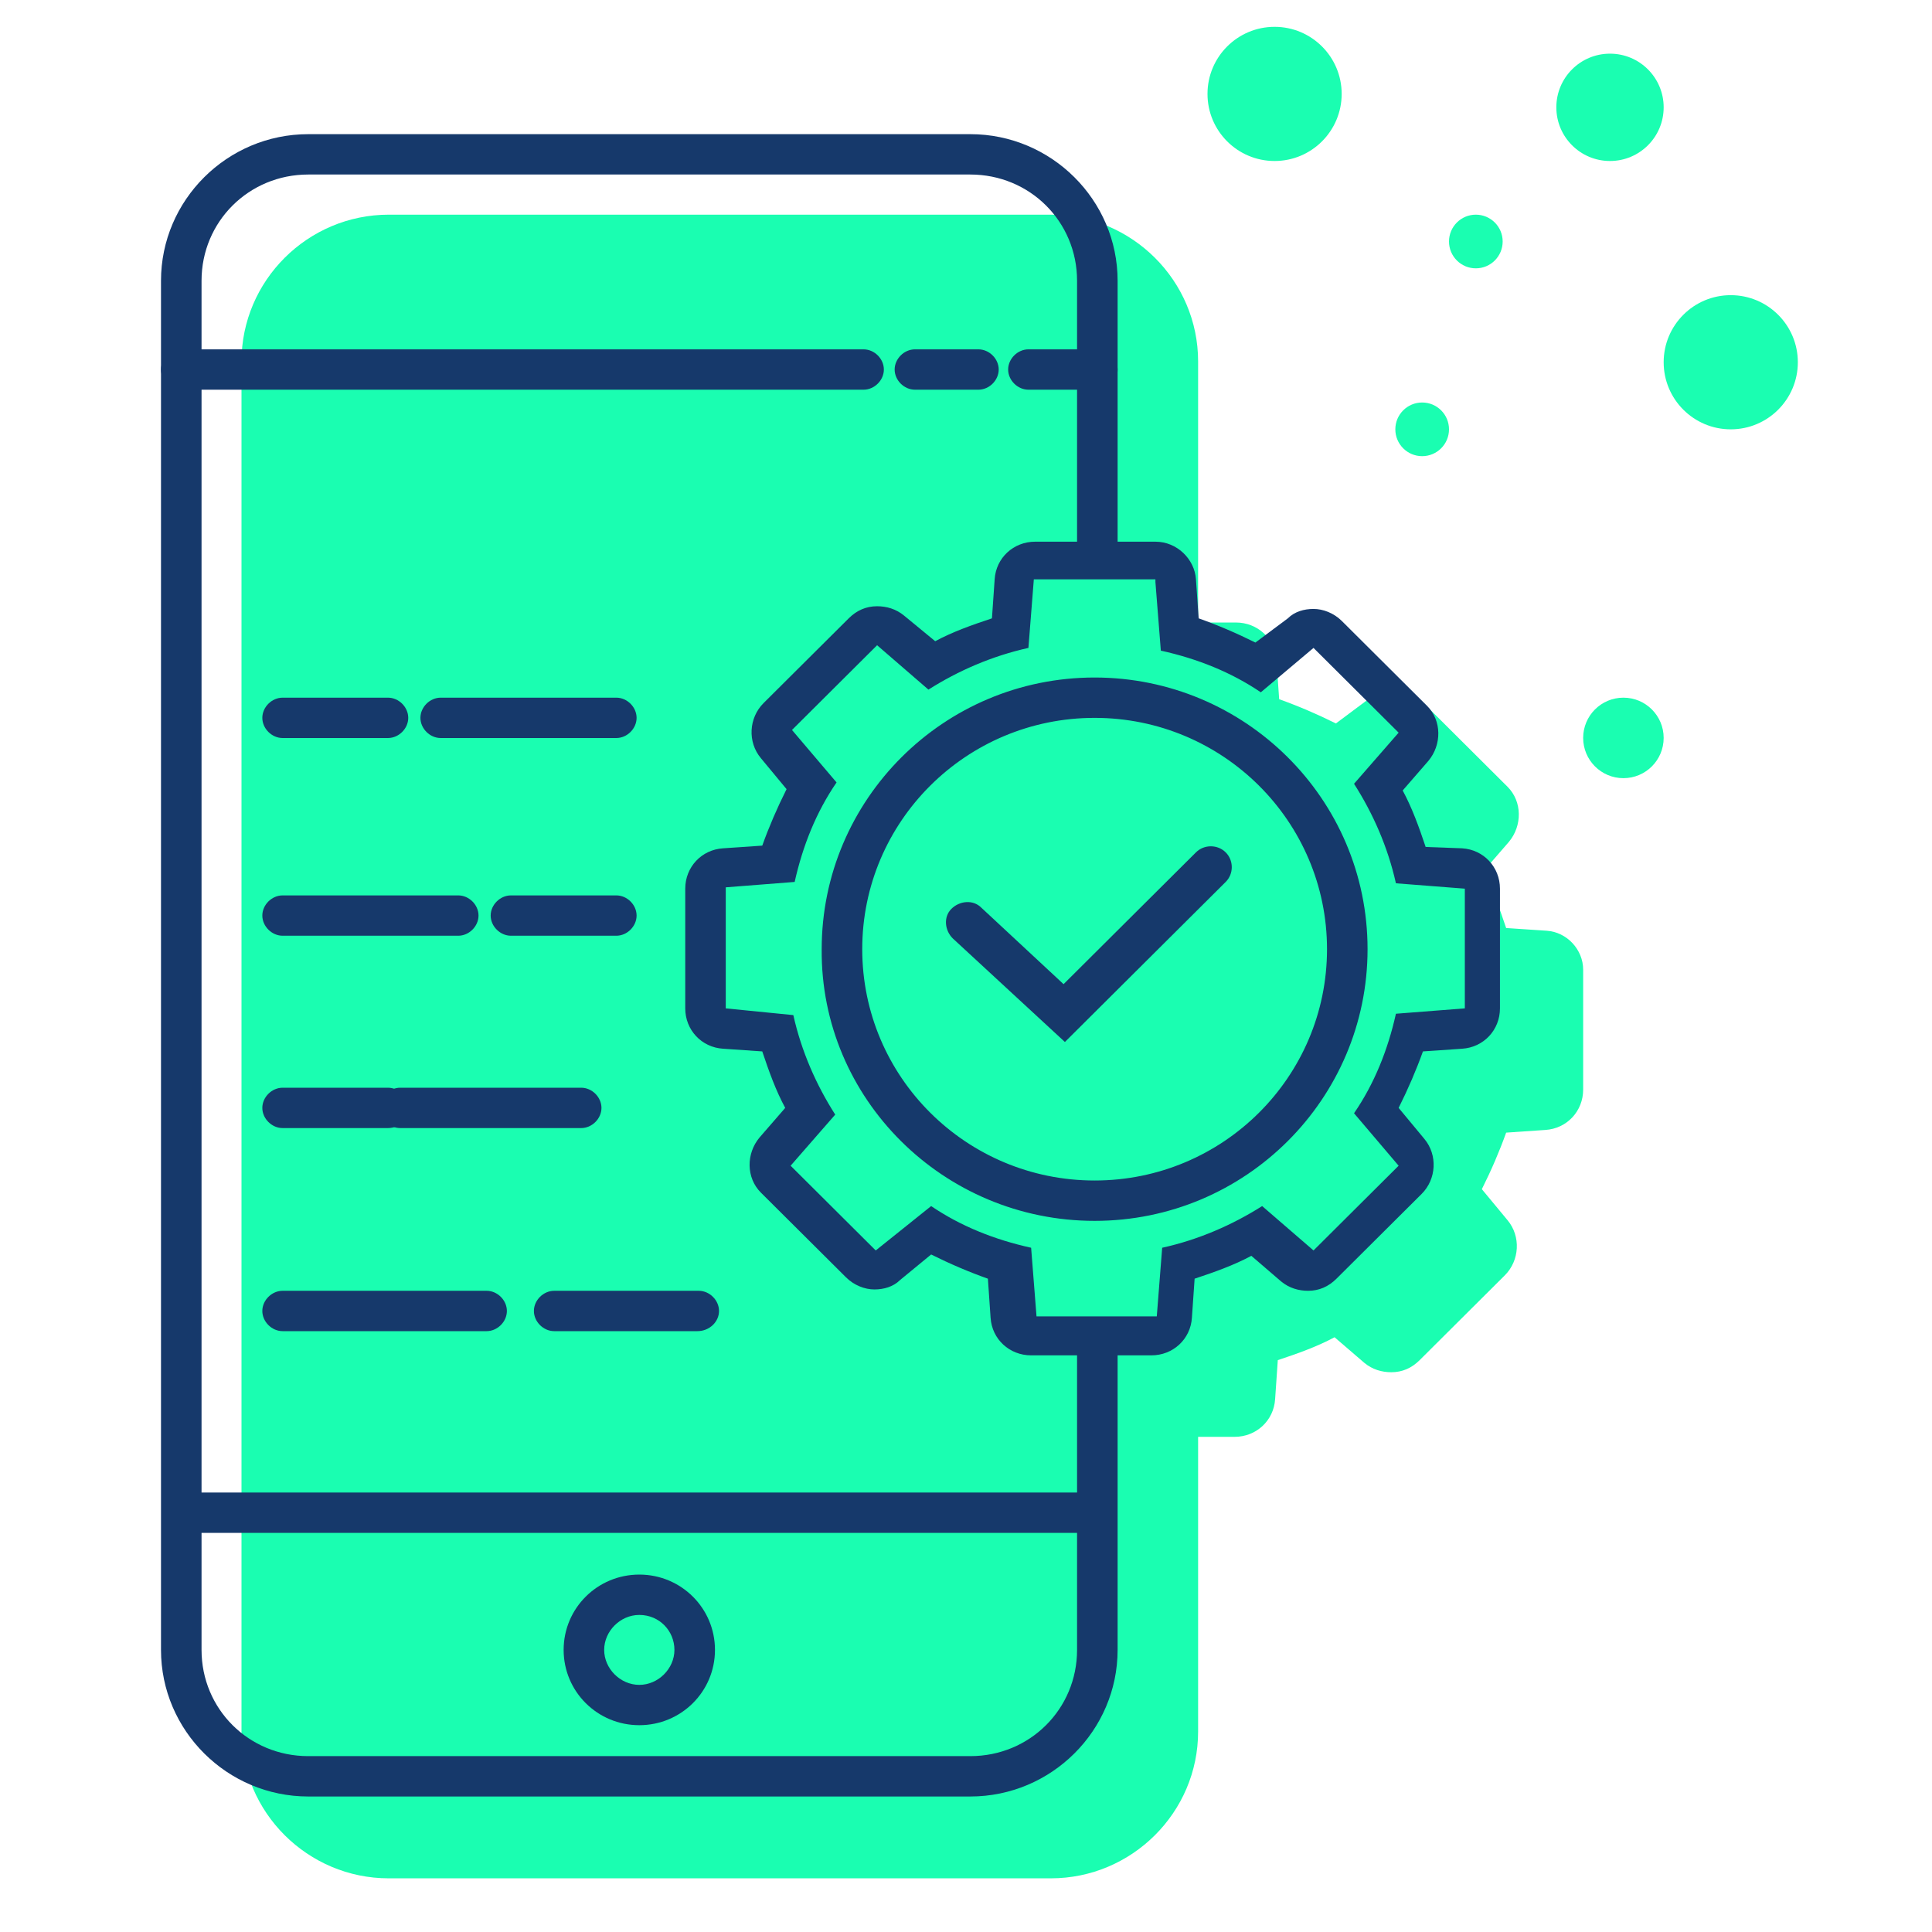 <svg width="72" height="72" viewBox="0 0 72 72" fill="none" xmlns="http://www.w3.org/2000/svg">
<path d="M57.641 34.686L56.13 34.586C55.878 33.833 55.626 33.131 55.274 32.479L56.231 31.375C56.734 30.773 56.734 29.871 56.18 29.319L53.008 26.159C52.706 25.858 52.303 25.707 51.951 25.707C51.598 25.707 51.246 25.807 50.994 26.058L49.785 26.961C49.081 26.61 48.376 26.309 47.671 26.058L47.57 24.604C47.52 23.801 46.865 23.199 46.059 23.199H44.65V13.468C44.65 10.458 42.182 8 39.161 8H14.488C11.467 8 9 10.458 9 13.468V64.532C9 67.542 11.467 70 14.488 70H39.161C42.182 70 44.65 67.542 44.65 64.532V53.547H46.009C46.815 53.547 47.469 52.945 47.52 52.142L47.62 50.688C48.376 50.437 49.081 50.186 49.735 49.835L50.843 50.788C51.145 51.039 51.498 51.139 51.85 51.139C52.253 51.139 52.605 50.989 52.907 50.688L56.08 47.528C56.633 46.976 56.684 46.073 56.18 45.471L55.224 44.317C55.576 43.615 55.878 42.913 56.13 42.21L57.59 42.11C58.396 42.06 59 41.408 59 40.605V36.141C59 35.388 58.396 34.736 57.641 34.686Z" fill="#1AFEB1"/>
<circle cx="47.5" cy="3.5" r="2.5" fill="#1AFEB1"/>
<circle cx="64.5" cy="13.5" r="2.5" fill="#1AFEB1"/>
<circle cx="55" cy="9" r="1" fill="#1AFEB1"/>
<circle cx="60.5" cy="27.5" r="1.5" fill="#1AFEB1"/>
<circle cx="53" cy="16" r="1" fill="#1AFEB1"/>
<circle cx="60" cy="4" r="2" fill="#1AFEB1"/>
<path d="M40.34 49.758C40.29 49.708 40.189 49.658 40.139 49.608V61.487C40.139 63.692 38.377 65.446 36.161 65.446H11.488C9.273 65.446 7.511 63.692 7.511 61.487V10.463C7.511 8.258 9.273 6.504 11.488 6.504H36.161C38.377 6.504 40.139 8.258 40.139 10.463V21.089C40.642 20.939 41.146 20.939 41.65 21.089V10.463C41.65 7.456 39.182 5 36.161 5H11.488C8.467 5 6 7.456 6 10.463V61.487C6 64.494 8.467 66.95 11.488 66.95H36.161C39.182 66.95 41.65 64.494 41.65 61.487V50.109C41.196 50.109 40.743 50.009 40.34 49.758Z" fill="#16396B"/>
<path d="M32.183 14.523H6.755C6.352 14.523 6 14.172 6 13.771C6 13.37 6.352 13.019 6.755 13.019H32.183C32.586 13.019 32.939 13.37 32.939 13.771C32.939 14.172 32.586 14.523 32.183 14.523Z" fill="#16396B"/>
<path d="M40.894 55.622H6.755V57.126H40.894V55.622Z" fill="#16396B"/>
<path d="M23.825 64.293C22.264 64.293 21.005 63.04 21.005 61.487C21.005 59.933 22.264 58.68 23.825 58.68C25.386 58.68 26.645 59.933 26.645 61.487C26.645 63.04 25.386 64.293 23.825 64.293ZM23.825 60.184C23.12 60.184 22.516 60.785 22.516 61.487C22.516 62.188 23.12 62.79 23.825 62.79C24.53 62.79 25.134 62.188 25.134 61.487C25.134 60.785 24.58 60.184 23.825 60.184Z" fill="#16396B"/>
<path d="M36.463 14.523H34.097C33.694 14.523 33.341 14.172 33.341 13.771C33.341 13.37 33.694 13.019 34.097 13.019H36.463C36.866 13.019 37.219 13.37 37.219 13.771C37.219 14.172 36.866 14.523 36.463 14.523Z" fill="#16396B"/>
<path d="M40.894 14.523H38.326C37.923 14.523 37.571 14.172 37.571 13.771C37.571 13.37 37.923 13.019 38.326 13.019H40.894C41.297 13.019 41.65 13.37 41.65 13.771C41.65 14.172 41.347 14.523 40.894 14.523Z" fill="#16396B"/>
<path d="M22.969 34.872H19.041C18.639 34.872 18.286 34.521 18.286 34.12C18.286 33.719 18.639 33.369 19.041 33.369H22.969C23.372 33.369 23.724 33.719 23.724 34.12C23.724 34.521 23.372 34.872 22.969 34.872Z" fill="#16396B"/>
<path d="M10.532 26L14.459 26C14.862 26 15.214 26.351 15.214 26.752C15.214 27.153 14.862 27.504 14.459 27.504L10.532 27.504C10.129 27.504 9.776 27.153 9.776 26.752C9.776 26.351 10.129 26 10.532 26Z" fill="#16396B"/>
<path d="M17.078 34.872H10.532C10.129 34.872 9.776 34.521 9.776 34.12C9.776 33.719 10.129 33.369 10.532 33.369H17.078C17.48 33.369 17.833 33.719 17.833 34.12C17.833 34.521 17.48 34.872 17.078 34.872Z" fill="#16396B"/>
<path d="M16.423 26L22.969 26C23.372 26 23.724 26.351 23.724 26.752C23.724 27.153 23.372 27.504 22.969 27.504L16.423 27.504C16.02 27.504 15.668 27.153 15.668 26.752C15.668 26.351 16.02 26 16.423 26Z" fill="#16396B"/>
<path d="M14.459 42.04H10.532C10.129 42.04 9.776 41.689 9.776 41.288C9.776 40.887 10.129 40.536 10.532 40.536H14.459C14.862 40.536 15.214 40.887 15.214 41.288C15.214 41.689 14.912 42.04 14.459 42.04Z" fill="#16396B"/>
<path d="M21.66 42.04H14.912C14.51 42.04 14.157 41.689 14.157 41.288C14.157 40.887 14.51 40.536 14.912 40.536H21.66C22.062 40.536 22.415 40.887 22.415 41.288C22.415 41.689 22.062 42.04 21.66 42.04Z" fill="#16396B"/>
<path d="M18.135 49.608H10.532C10.129 49.608 9.776 49.257 9.776 48.856C9.776 48.455 10.129 48.104 10.532 48.104H18.135C18.538 48.104 18.89 48.455 18.89 48.856C18.89 49.257 18.538 49.608 18.135 49.608Z" fill="#16396B"/>
<path d="M25.99 49.608H20.653C20.25 49.608 19.897 49.257 19.897 48.856C19.897 48.455 20.25 48.104 20.653 48.104H26.04C26.443 48.104 26.796 48.455 26.796 48.856C26.796 49.257 26.443 49.608 25.99 49.608Z" fill="#16396B"/>
<path d="M44.57 31.765L39.636 36.677L36.564 33.82C36.262 33.519 35.758 33.569 35.456 33.87C35.154 34.17 35.204 34.672 35.507 34.972L39.686 38.832L45.678 32.867C45.98 32.567 45.98 32.066 45.678 31.765C45.376 31.464 44.872 31.464 44.57 31.765Z" fill="#16396B"/>
<path d="M43.059 21.69L43.261 24.247C44.62 24.547 45.879 25.049 46.987 25.8L48.951 24.146L52.123 27.304L50.461 29.209C51.166 30.311 51.72 31.564 52.022 32.918L54.59 33.118V37.579L52.022 37.779C51.72 39.133 51.217 40.386 50.461 41.488L52.123 43.443L48.951 46.601L47.037 44.947C45.929 45.648 44.671 46.2 43.311 46.5L43.11 49.057H38.628L38.427 46.5C37.068 46.2 35.809 45.699 34.701 44.947L32.636 46.601L29.464 43.443L31.126 41.538C30.421 40.436 29.867 39.183 29.565 37.83L27.047 37.579V33.068L29.615 32.867C29.917 31.514 30.421 30.261 31.176 29.159L29.515 27.204L32.687 24.046L34.6 25.7C35.708 24.998 36.967 24.447 38.326 24.146L38.528 21.59H43.059V21.69ZM40.794 45.498C46.433 45.498 50.965 40.937 50.965 35.373C50.965 29.76 46.383 25.249 40.794 25.249C35.154 25.249 30.622 29.81 30.622 35.373C30.572 40.937 35.154 45.498 40.794 45.498ZM43.059 20.187H38.578C37.772 20.187 37.118 20.788 37.068 21.59L36.967 23.044C36.212 23.294 35.507 23.545 34.852 23.896L33.694 22.943C33.392 22.693 33.039 22.593 32.687 22.593C32.284 22.593 31.931 22.743 31.629 23.044L28.457 26.201C27.903 26.753 27.853 27.655 28.357 28.256L29.313 29.409C28.961 30.111 28.659 30.812 28.407 31.514L26.947 31.614C26.141 31.665 25.537 32.316 25.537 33.118V37.579C25.537 38.381 26.141 39.032 26.947 39.083L28.407 39.183C28.659 39.934 28.91 40.636 29.263 41.288L28.306 42.391C27.803 42.992 27.803 43.894 28.357 44.446L31.529 47.603C31.831 47.904 32.234 48.054 32.586 48.054C32.939 48.054 33.291 47.954 33.543 47.703L34.701 46.751C35.406 47.102 36.111 47.403 36.816 47.653L36.916 49.107C36.967 49.909 37.621 50.51 38.427 50.51H42.908C43.714 50.51 44.369 49.909 44.419 49.107L44.52 47.653C45.275 47.403 45.98 47.152 46.634 46.801L47.742 47.754C48.044 48.004 48.397 48.104 48.749 48.104C49.152 48.104 49.505 47.954 49.807 47.653L52.979 44.496C53.533 43.944 53.583 43.042 53.08 42.441L52.123 41.288C52.475 40.586 52.777 39.884 53.029 39.183L54.489 39.083C55.295 39.032 55.899 38.381 55.899 37.579V33.118C55.899 32.316 55.295 31.665 54.489 31.614L53.13 31.564C52.878 30.812 52.626 30.111 52.274 29.459L53.231 28.357C53.734 27.755 53.734 26.853 53.18 26.302L50.008 23.144C49.706 22.843 49.303 22.693 48.951 22.693C48.598 22.693 48.246 22.793 47.994 23.044L46.785 23.946C46.081 23.595 45.376 23.294 44.671 23.044L44.57 21.59C44.52 20.838 43.865 20.187 43.059 20.187ZM40.794 43.994C36.01 43.994 32.133 40.135 32.133 35.373C32.133 30.612 36.01 26.753 40.794 26.753C45.577 26.753 49.454 30.612 49.454 35.373C49.454 40.135 45.577 43.994 40.794 43.994Z" fill="#16396B"/>
</svg>
